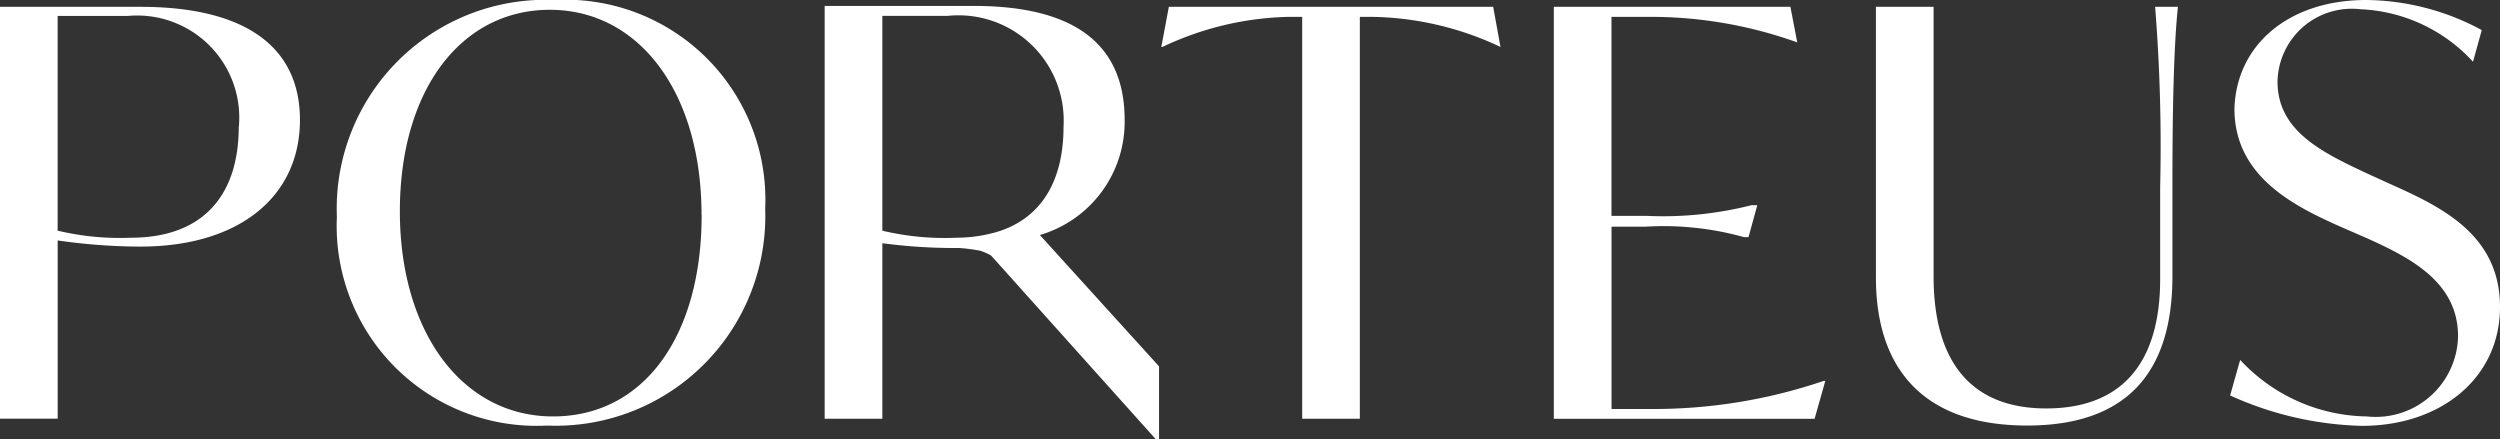 <svg xmlns="http://www.w3.org/2000/svg" id="Layer_2" width="85.698" height="15.056" data-name="Layer 2"><rect width="100%" height="100%" fill="#333333" stroke="none"/><defs><style>.cls-1{fill:#fff}</style></defs><g id="Layer_1" data-name="Layer 1"><path id="Path_47" d="M10.282 4.175c0 2.641-2.094 4.344-5.469 4.344a20.1 20.1 0 01-2.836-.211v6.11H0V.3h4.813c3.633 0 5.469 1.4 5.469 3.875zm-2.094.235A3.5 3.5 0 004.376.613h-2.4v7.36a9.235 9.235 0 002.508.242c2.461 0 3.7-1.438 3.7-3.805z" class="cls-1" data-name="Path 47" transform="translate(0 -.066)"/><path id="Path_48" d="M14.78 7.431A7.158 7.158 0 0122.242 0a6.855 6.855 0 017.22 7.157 7.185 7.185 0 01-7.477 7.431 6.851 6.851 0 01-7.205-7.157zm12.5-.063c0-4.227-2.157-7.032-5.2-7.032s-5.141 2.75-5.141 6.907 2.149 7.032 5.251 7.032 5.094-2.735 5.094-6.907z" class="cls-1" data-name="Path 48" transform="translate(-3.232)"/><path id="Path_49" d="M43.556 8.113a4.04 4.04 0 002.907-3.946C46.462 1.69 44.9.26 41.29.26h-5.11v14.15h1.977V8.394a18.666 18.666 0 002.625.164 5.844 5.844 0 01.727.094 1.883 1.883 0 01.375.164l5.649 6.3h.109v-2.5zm-2.891.094a9.235 9.235 0 01-2.508-.242V.6h2.25a3.607 3.607 0 013.961 3.8c0 1.883-.781 3.18-2.344 3.625l-.289.07a5.04 5.04 0 01-1.07.111z" class="cls-1" data-name="Path 49" transform="translate(-7.911 -.057)"/><path id="Path_50" d="M62.576 1.675A10.642 10.642 0 0058.2.644h-.445v13.775h-1.976V.644h-.469a10.579 10.579 0 00-4.321 1.031h-.039L51.208.3h11.118z" class="cls-1" data-name="Path 50" transform="translate(-11.141 -.066)"/><path id="Path_51" d="M77.476 13.122l-.367 1.3H68.17V.3h8.11l.234 1.219a14.846 14.846 0 00-5.008-.875h-1.36v6.821h1.18a12.306 12.306 0 003.618-.365h.2l-.3 1.094h-.156a10.29 10.29 0 00-3.36-.359h-1.18v6.251h1.414a18.1 18.1 0 005.852-.961z" class="cls-1" data-name="Path 51" transform="translate(-14.906 -.066)"/><path id="Path_52" d="M82.3 9.575V.3h1.977v9.235c0 3.024 1.36 4.532 3.86 4.532s3.907-1.453 3.907-4.438V6.465A60.139 60.139 0 0091.871.3h.781c-.141 1.367-.188 3.454-.188 6.165v3.07c0 3.3-1.563 5.118-4.985 5.118S82.3 12.833 82.3 9.575z" class="cls-1" data-name="Path 52" transform="translate(-17.995 -.066)"/><path id="Path_53" d="M97.84 13.556l.344-1.219a6.032 6.032 0 004.344 1.938 2.822 2.822 0 003.125-2.75c0-1.867-1.664-2.7-3.125-3.36l-.969-.422c-1.563-.7-3.571-1.711-3.571-4.016C98.051 1.563 99.817 0 102.512 0a8.478 8.478 0 013.954 1.031l-.3 1.086a5.548 5.548 0 00-3.86-1.8A2.545 2.545 0 0099.465 2.8c0 1.664 1.477 2.4 3.024 3.125l.977.445c1.742.781 3.625 1.75 3.625 4.157s-2 4.071-4.735 4.071a11.564 11.564 0 01-4.516-1.042z" class="cls-1" data-name="Path 53" transform="translate(-21.393)"/></g></svg>